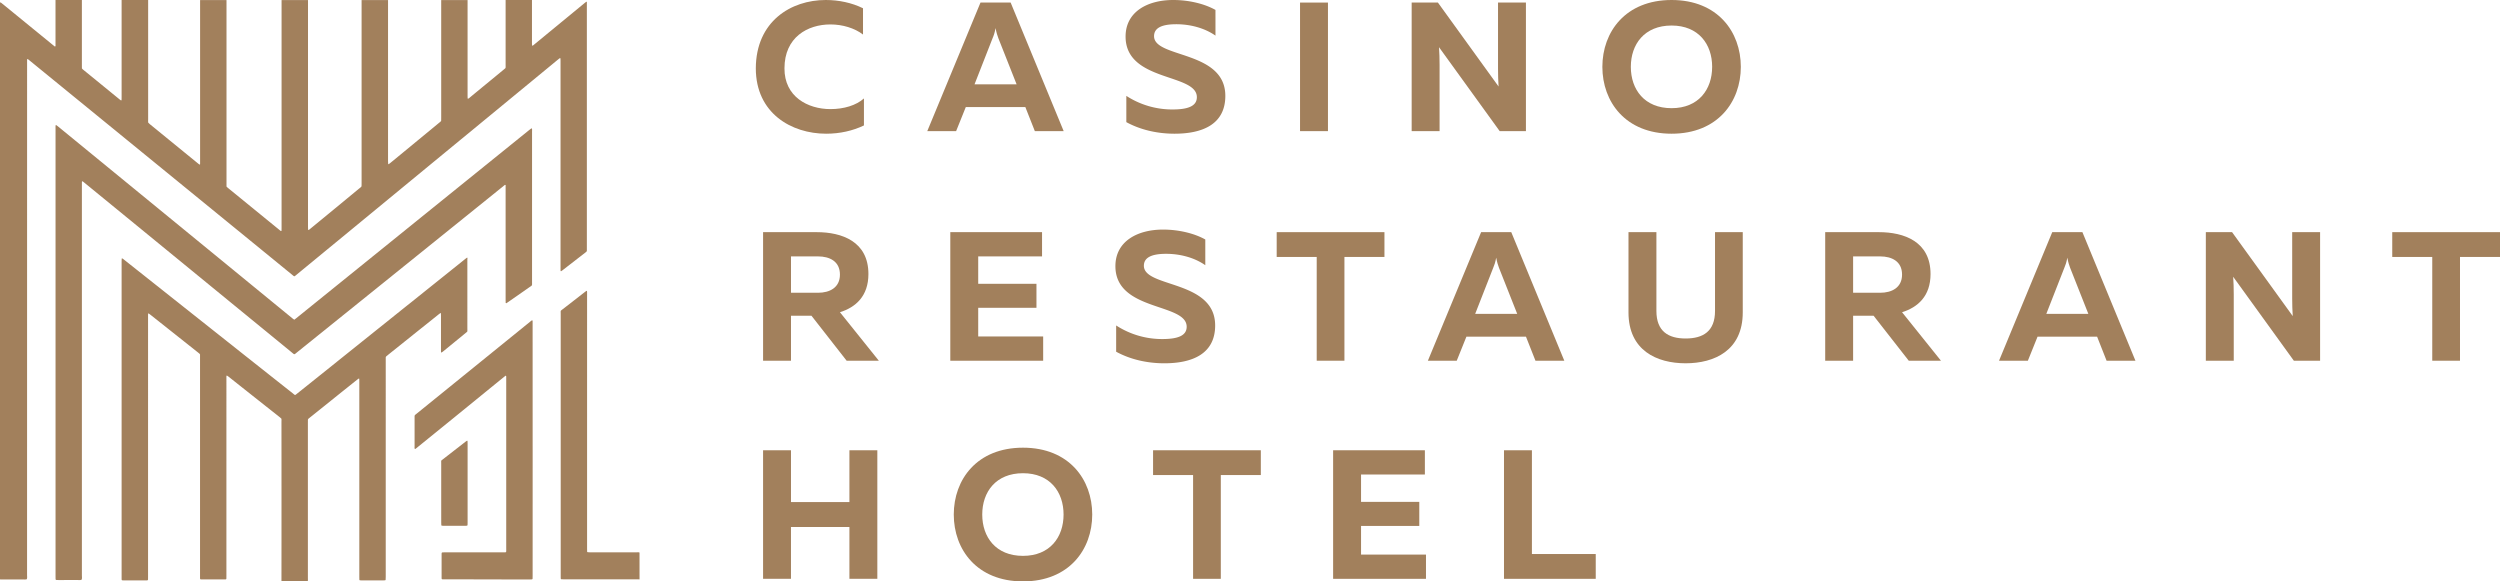<svg width="258" height="60" xmlns="http://www.w3.org/2000/svg" xmlns:xlink="http://www.w3.org/1999/xlink"><use xlink:href="#path0_fill" transform="translate(42.78 30.018)" fill="#A2805C"/><use xlink:href="#path1_fill" transform="translate(12.55 26.592)" fill="#A2805C"/><use xlink:href="#path2_fill" fill="#A2805C"/><use xlink:href="#path3_fill" transform="translate(5.73 12.913)" fill="#A2805C"/><g transform="translate(78)" fill="#A2805C"><use xlink:href="#path4_fill"/><use xlink:href="#path5_fill"/><use xlink:href="#path6_fill"/><use xlink:href="#path7_fill"/><use xlink:href="#path8_fill"/><use xlink:href="#path9_fill"/><use xlink:href="#path10_fill"/><use xlink:href="#path11_fill"/><use xlink:href="#path12_fill"/><use xlink:href="#path13_fill"/><use xlink:href="#path14_fill"/><use xlink:href="#path15_fill"/><use xlink:href="#path16_fill"/><use xlink:href="#path17_fill"/><use xlink:href="#path18_fill"/><use xlink:href="#path19_fill"/><use xlink:href="#path20_fill"/><use xlink:href="#path21_fill"/><use xlink:href="#path22_fill"/><use xlink:href="#path23_fill"/><use xlink:href="#path24_fill"/></g><defs><path id="path0_fill" d="M23.221 29.775c-.102-.002-.203-.007-.306-.007h-7.468c-.095 0-.185-.006-.283-.008-.042 0-.076-.042-.076-.086l-.003-.31v-27c0-.365-.048-.27.232-.492.74-.574 1.484-1.146 2.218-1.722l.187-.141c.032-.02.074-.003.077.029.003.036.008.067.008.104V26.59l.005.316c0 .034.032.062.069.062.074.006.153.013.227.013h4.834c.092 0 .184-.018.277.026l.002 2.768zM12.19 16.39l-.003 13-.005.315c-.005.031-.04.065-.063.068a2.817 2.817 0 0 1-.204.008H9.66c-1.347-.003-2.696-.003-4.04-.01H2.96c-.156-.003-.167-.016-.167-.183v-2.403c0-.047 0-.086.01-.133.003-.021.024-.042.046-.052.023-.013.05-.013.074-.013l.258-.003h5.932c.391 0 .349.04.349-.34V8.835c0-.02-.013-.044-.024-.067-.01-.024-.047-.01-.092.026-.04.031-.074.062-.122.094l-5.058 4.119-3.905 3.167c-.174.144-.21.165-.227.136-.052-.076-.029-.165-.029-.248v-3.112c-.005-.076.03-.13.085-.175l.121-.097 11.72-9.498c.057-.053.118-.092.184-.141.016-.01.055.008.055.026a.498.498 0 0 1 .016.078v.284l.003 12.964z"/><path id="path1_fill" d="M35.693.03c-.003-.023-.042-.038-.06-.025-.062.047-.122.088-.183.138l-4.768 3.82c-3.867 3.093-7.73 6.19-11.592 9.284l-1.07.853c-.042.031-.07.07-.145.068-.058-.044-.129-.094-.192-.154-1.458-1.148-2.912-2.3-4.367-3.451L1.496 1.194.165.138A.503.503 0 0 0 .055.075C.045.073.013.083.013.093.008.187 0 .283 0 .378V33.15l.005.078c.003.034.032.068.064.068.06.005.12.008.18.008H2.6c.095-.003.124-.03.127-.12l.003-.316V5.893l.005-.102c0-.026.04-.044.058-.031.063.047.124.086.188.135l3.413 2.706 1.534 1.218c.06.052.13.091.166.175v22.97c0 .25-.005.24.243.24h2.25l.129-.002c.063 0 .097-.037.097-.091l.003-.316V12.266a.25.25 0 0 1 .01-.075c.006-.011.035-.024.043-.024l.15.1c1.777 1.41 3.556 2.817 5.336 4.225.043.042.088.08.134.118.022.117.008.23.008.344.006 5.364.006 10.725 0 16.086v.368h2.712c.029-.12.015-.245.015-.365v-16.01c0-.084.006-.173 0-.259a.21.21 0 0 1 .085-.177l.161-.13c.945-.757 1.896-1.514 2.838-2.276.657-.527 1.315-1.048 1.972-1.578.06-.047.124-.089.185-.133.018-.018.06.003.06.029l.006.258v20.16l.005.285c0 .05.034.084.077.086l.18.006h2.196l.18-.006a.079.079 0 0 0 .08-.08c.001-.113.009-.225.009-.34V10.343c-.008-.086.032-.148.1-.198.061-.047.12-.094.18-.149l2.635-2.11 2.537-2.027c.058-.052.126-.091.184-.138.016-.016.059.002.059.026l.007.232v3.66c0 .04.003.086.008.128.003.008.04.026.045.02a1.5 1.5 0 0 0 .15-.098l2.393-1.957c.042-.031.079-.068.116-.102.02-.11.01-.211.01-.318V.106c.019-.023.013-.052.01-.075z"/><path id="path2_fill" d="M60.564.214c-.002-.026-.04-.047-.058-.031-.062.044-.122.09-.182.138l-5.161 4.244c-.05.046-.103.09-.159.128a.09.09 0 0 1-.05.019c-.013 0-.042-.008-.042-.016a4.208 4.208 0 0 1-.013-.261V.003h-2.72v6.696c0 .102.011.21-.013.327l-.187.161c-.937.775-1.885 1.55-2.828 2.327-.245.204-.493.405-.733.608a.947.947 0 0 1-.111.065c-.008.003-.04-.013-.043-.023-.005-.086-.01-.172-.01-.261V.005h-2.722v12.12l-.003.262-.005.101c-.09.097-.195.173-.296.256l-3.603 2.969-1.376 1.13c-.05.039-.097.07-.147.104-.006.002-.037-.01-.04-.021-.005-.104-.016-.206-.016-.31V.008h-2.73v18.828l-.002.29c0 .04-.01.085-.013.124a1.37 1.37 0 0 1-.257.222 1197.606 1197.606 0 0 1-5.097 4.198.396.396 0 0 1-.106.065c-.01.003-.04-.01-.04-.018-.007-.105-.015-.209-.015-.313V.005h-2.728v23.516c0 .089 0 .175-.005.26 0 .037-.013.064-.034.06-.016-.002-.034 0-.048-.01a.8.8 0 0 1-.118-.09l-5.278-4.305-.158-.136a.119.119 0 0 1-.042-.091V.008H20.65v16.866l-.003.078c-.002.02-.042.042-.058.029a1.391 1.391 0 0 1-.126-.089l-5.014-4.09c-.05-.053-.1-.097-.15-.144-.021-.115-.01-.232-.01-.344V0H12.55v10.01l-.003.26a.195.195 0 0 1-.016.077c-.005.01-.034.02-.045.015a2.866 2.866 0 0 1-.145-.104 2511.826 2511.826 0 0 0-3.696-3.016c-.063-.057-.137-.102-.193-.19l-.002-.3V.002H5.729v4.563c0 .076.018.154-.024.227-.098.016-.14-.08-.211-.122-.03-.018-.053-.045-.08-.065L.28.415C.22.368.16.315.098.27.07.256.032.258 0 .256v59.538c.06.005.12.008.18.008h2.175c.135-.003.272.02.404-.024.066-.14.034-.29.034-.435L2.796 6.54v-.287l.002-.104c0-.016.014-.031.022-.047.005-.013.047-.008.068.01.074.06.15.115.222.178l10.09 8.233 10.17 8.299 6.792 5.544c.053.047.106.088.164.13.023.02.066.02.095 0 .066-.052.137-.104.2-.16 1.415-1.163 2.828-2.329 4.24-3.487l9.657-7.95c4.026-3.31 8.047-6.618 12.068-9.93.37-.3.728-.604 1.095-.9.037-.027.069-.05.109-.069.008-.002.044.008.047.019.005.096.01.193.01.284v21.546l.006.104c0 .021.045.047.055.037l.148-.102 2.366-1.834c.026-.02.055-.042.079-.065a.165.165 0 0 0 .063-.133V.214z"/><path id="path3_fill" d="M49.15.342c-.018-.031-.05-.01-.274.17L38.707 8.724l-9.686 7.827c-1.4 1.13-2.796 2.251-4.195 3.389l-.182.14c-.085-.036-.148-.104-.214-.153-3.737-3.063-7.475-6.124-11.215-9.183L3.738 2.985C2.592 2.051 1.448 1.115.306.175l-.22-.17C.068-.006.04.006.01.006-.006.124.002.236.002.349v46.196l.003.308c0 .052.031.086.076.086l.23.008 1.97-.002c.137 0 .271.023.403-.024.074-.133.037-.29.037-.428V5.941l.005-.107c.003-.031.056-.052.08-.031l.182.146 4.43 3.623 8.382 6.861 8.482 6.942c.084.07.169.144.259.214.095.07.113.07.2.008l.159-.13 5.987-4.819L45.122 7.18l1.204-.973c.026-.02.056-.05.09-.04.055.016.034.069.034.11.005.079 0 .157 0 .235v11.539c0 .06 0 .123.005.183.003.046-.026.11.04.138.042.02.077-.021.108-.044l.132-.087c.729-.506 1.452-1.01 2.173-1.515.32-.225.27-.115.27-.522V.64c-.003-.094.026-.201-.027-.298zm-9.347 34.593v3.472l.002 2.61c0 .088 0 .174.008.263.003.029.037.062.066.062l.159.006c.752.005 1.512.005 2.273 0 .044 0 .079 0 .129-.006.047 0 .08-.03.082-.073l.005-.26v-8.15l-.008-.256c-.002-.029-.04-.047-.055-.034l-.108.068c-.808.626-1.616 1.252-2.424 1.883-.042.029-.077.063-.132.11l.003.305z"/><path id="path4_fill" d="M0 7.051c0 4.625 3.668 6.748 7.26 6.748 1.421 0 2.746-.303 3.899-.853v-2.787c-.807.72-2.075 1.1-3.458 1.1-2.343 0-4.763-1.289-4.743-4.208 0-3.203 2.381-4.53 4.743-4.53 1.249 0 2.497.379 3.362 1.042V.853C9.91.284 8.566 0 7.22 0 3.63 0 .02 2.199 0 7.051z"/><path id="path5_fill" d="M20.671 13.533l.999-2.483h6.146l.98 2.483h2.976L26.298.265h-3.111l-5.493 13.268h2.977zm3.764-9.59c.116-.266.212-.531.308-1.043.096.512.192.777.288 1.043L26.913 8.7h-4.34l1.862-4.757z"/><path id="path6_fill" d="M38.16 3.772c0 4.7 7.356 3.772 7.356 6.255 0 .948-.96 1.27-2.516 1.27a8.693 8.693 0 0 1-4.763-1.403v2.71c1.383.759 3.111 1.195 4.974 1.195 2.823 0 5.243-.929 5.243-3.905 0-4.72-7.356-3.867-7.356-6.16 0-.815.73-1.213 2.19-1.232 1.498-.019 3.015.38 4.148 1.175V1.024C46.284.379 44.671 0 43.076 0c-2.65 0-4.916 1.213-4.916 3.772z"/><path id="path7_fill" d="M56.164.265v13.268h2.881V.265h-2.88z"/><path id="path8_fill" d="M70.565 13.533V6.691c0-.607-.02-1.27-.058-1.82l6.261 8.662h2.708V.265h-2.88v6.843c0 .606.019 1.27.057 1.82L70.392.264h-2.708v13.268h2.88z"/><path id="path9_fill" d="M87.364 6.9c0 3.6 2.381 6.899 7.144 6.899s7.145-3.298 7.145-6.9c0-3.6-2.382-6.899-7.145-6.899s-7.144 3.298-7.144 6.9zm11.33 0c0 2.33-1.401 4.264-4.186 4.264-2.804 0-4.206-1.933-4.206-4.265 0-2.331 1.402-4.264 4.206-4.264 2.785 0 4.187 1.933 4.187 4.264z"/><path id="path10_fill" d="M3.63 37.226v-4.643h2.113l3.63 4.643h3.322l-4.014-5.004c1.633-.511 2.939-1.668 2.939-3.942 0-3.355-2.728-4.322-5.34-4.322H.75v13.268h2.88zm0-10.766h2.785c1.21 0 2.266.512 2.266 1.877 0 1.346-1.056 1.876-2.266 1.876H3.63V26.46z"/><path id="path11_fill" d="M20.071 23.958v13.268h9.584v-2.502h-6.703v-2.956h6.011v-2.483h-6.011V26.46h6.587v-2.502h-9.468z"/><path id="path12_fill" d="M37.11 27.465c0 4.7 7.355 3.772 7.355 6.255 0 .947-.96 1.27-2.516 1.27a8.693 8.693 0 0 1-4.762-1.403v2.71c1.382.759 3.11 1.195 4.974 1.195 2.823 0 5.243-.93 5.243-3.905 0-4.72-7.356-3.867-7.356-6.16 0-.815.73-1.213 2.19-1.232 1.498-.019 3.015.379 4.148 1.175v-2.654c-1.152-.644-2.766-1.023-4.36-1.023-2.65 0-4.916 1.213-4.916 3.772z"/><path id="path13_fill" d="M53.754 23.958v2.56h4.13v10.708h2.861V26.517h4.13v-2.559h-11.12z"/><path id="path14_fill" d="M72.335 37.226l.999-2.483h6.146l.98 2.483h2.976l-5.474-13.268h-3.11l-5.494 13.268h2.977zm3.765-9.59c.115-.266.21-.531.307-1.043.096.512.192.777.288 1.042l1.882 4.758h-4.34l1.863-4.758z"/><path id="path15_fill" d="M98.99 23.958v8.132c0 2.104-1.229 2.843-3.034 2.843-1.786 0-3.015-.74-3.015-2.843v-8.132H90.06v8.283c0 3.924 2.92 5.25 5.896 5.25 2.977 0 5.896-1.326 5.896-5.25v-8.283h-2.861z"/><path id="path16_fill" d="M113.241 37.226v-4.643h2.113l3.63 4.643h3.322l-4.014-5.004c1.633-.511 2.939-1.668 2.939-3.942 0-3.355-2.727-4.322-5.339-4.322h-5.532v13.268h2.881zm0-10.766h2.785c1.21 0 2.266.512 2.266 1.877 0 1.346-1.056 1.876-2.266 1.876h-2.785V26.46z"/><path id="path17_fill" d="M131.276 37.226l.999-2.483h6.146l.979 2.483h2.977l-5.473-13.268h-3.112L128.3 37.226h2.976zm3.765-9.59c.115-.266.211-.531.307-1.043.096.512.192.777.288 1.042l1.882 4.758h-4.34l1.863-4.758z"/><path id="path18_fill" d="M152.523 37.226v-6.842c0-.607-.019-1.27-.058-1.82l6.261 8.662h2.708V23.958h-2.88v6.843c0 .606.019 1.27.057 1.82l-6.261-8.663h-2.708v13.268h2.881z"/><path id="path19_fill" d="M168.88 23.958v2.56h4.129v10.708h2.862V26.517H180v-2.559h-11.12z"/><path id="path20_fill" d="M9.66 46.467v5.345H3.63v-5.345H.749v13.268h2.88v-5.346H9.66v5.346h2.881V46.467h-2.88z"/><path id="path21_fill" d="M20.429 53.1c0 3.602 2.381 6.9 7.144 6.9s7.145-3.298 7.145-6.9c0-3.6-2.382-6.899-7.145-6.899s-7.144 3.298-7.144 6.9zm11.331 0c0 2.332-1.402 4.265-4.187 4.265-2.804 0-4.206-1.933-4.206-4.264 0-2.332 1.402-4.265 4.206-4.265 2.785 0 4.187 1.933 4.187 4.265z"/><path id="path22_fill" d="M40.997 46.467v2.558h4.13v10.71h2.86v-10.71h4.13v-2.558h-11.12z"/><path id="path23_fill" d="M59.578 46.467v13.268h9.583v-2.502H62.46v-2.957h6.011v-2.483h-6.011v-2.824h6.587v-2.502h-9.468z"/><path id="path24_fill" d="M77.212 46.467v13.268h9.468v-2.56h-6.587V46.468h-2.881z"/></defs></svg>